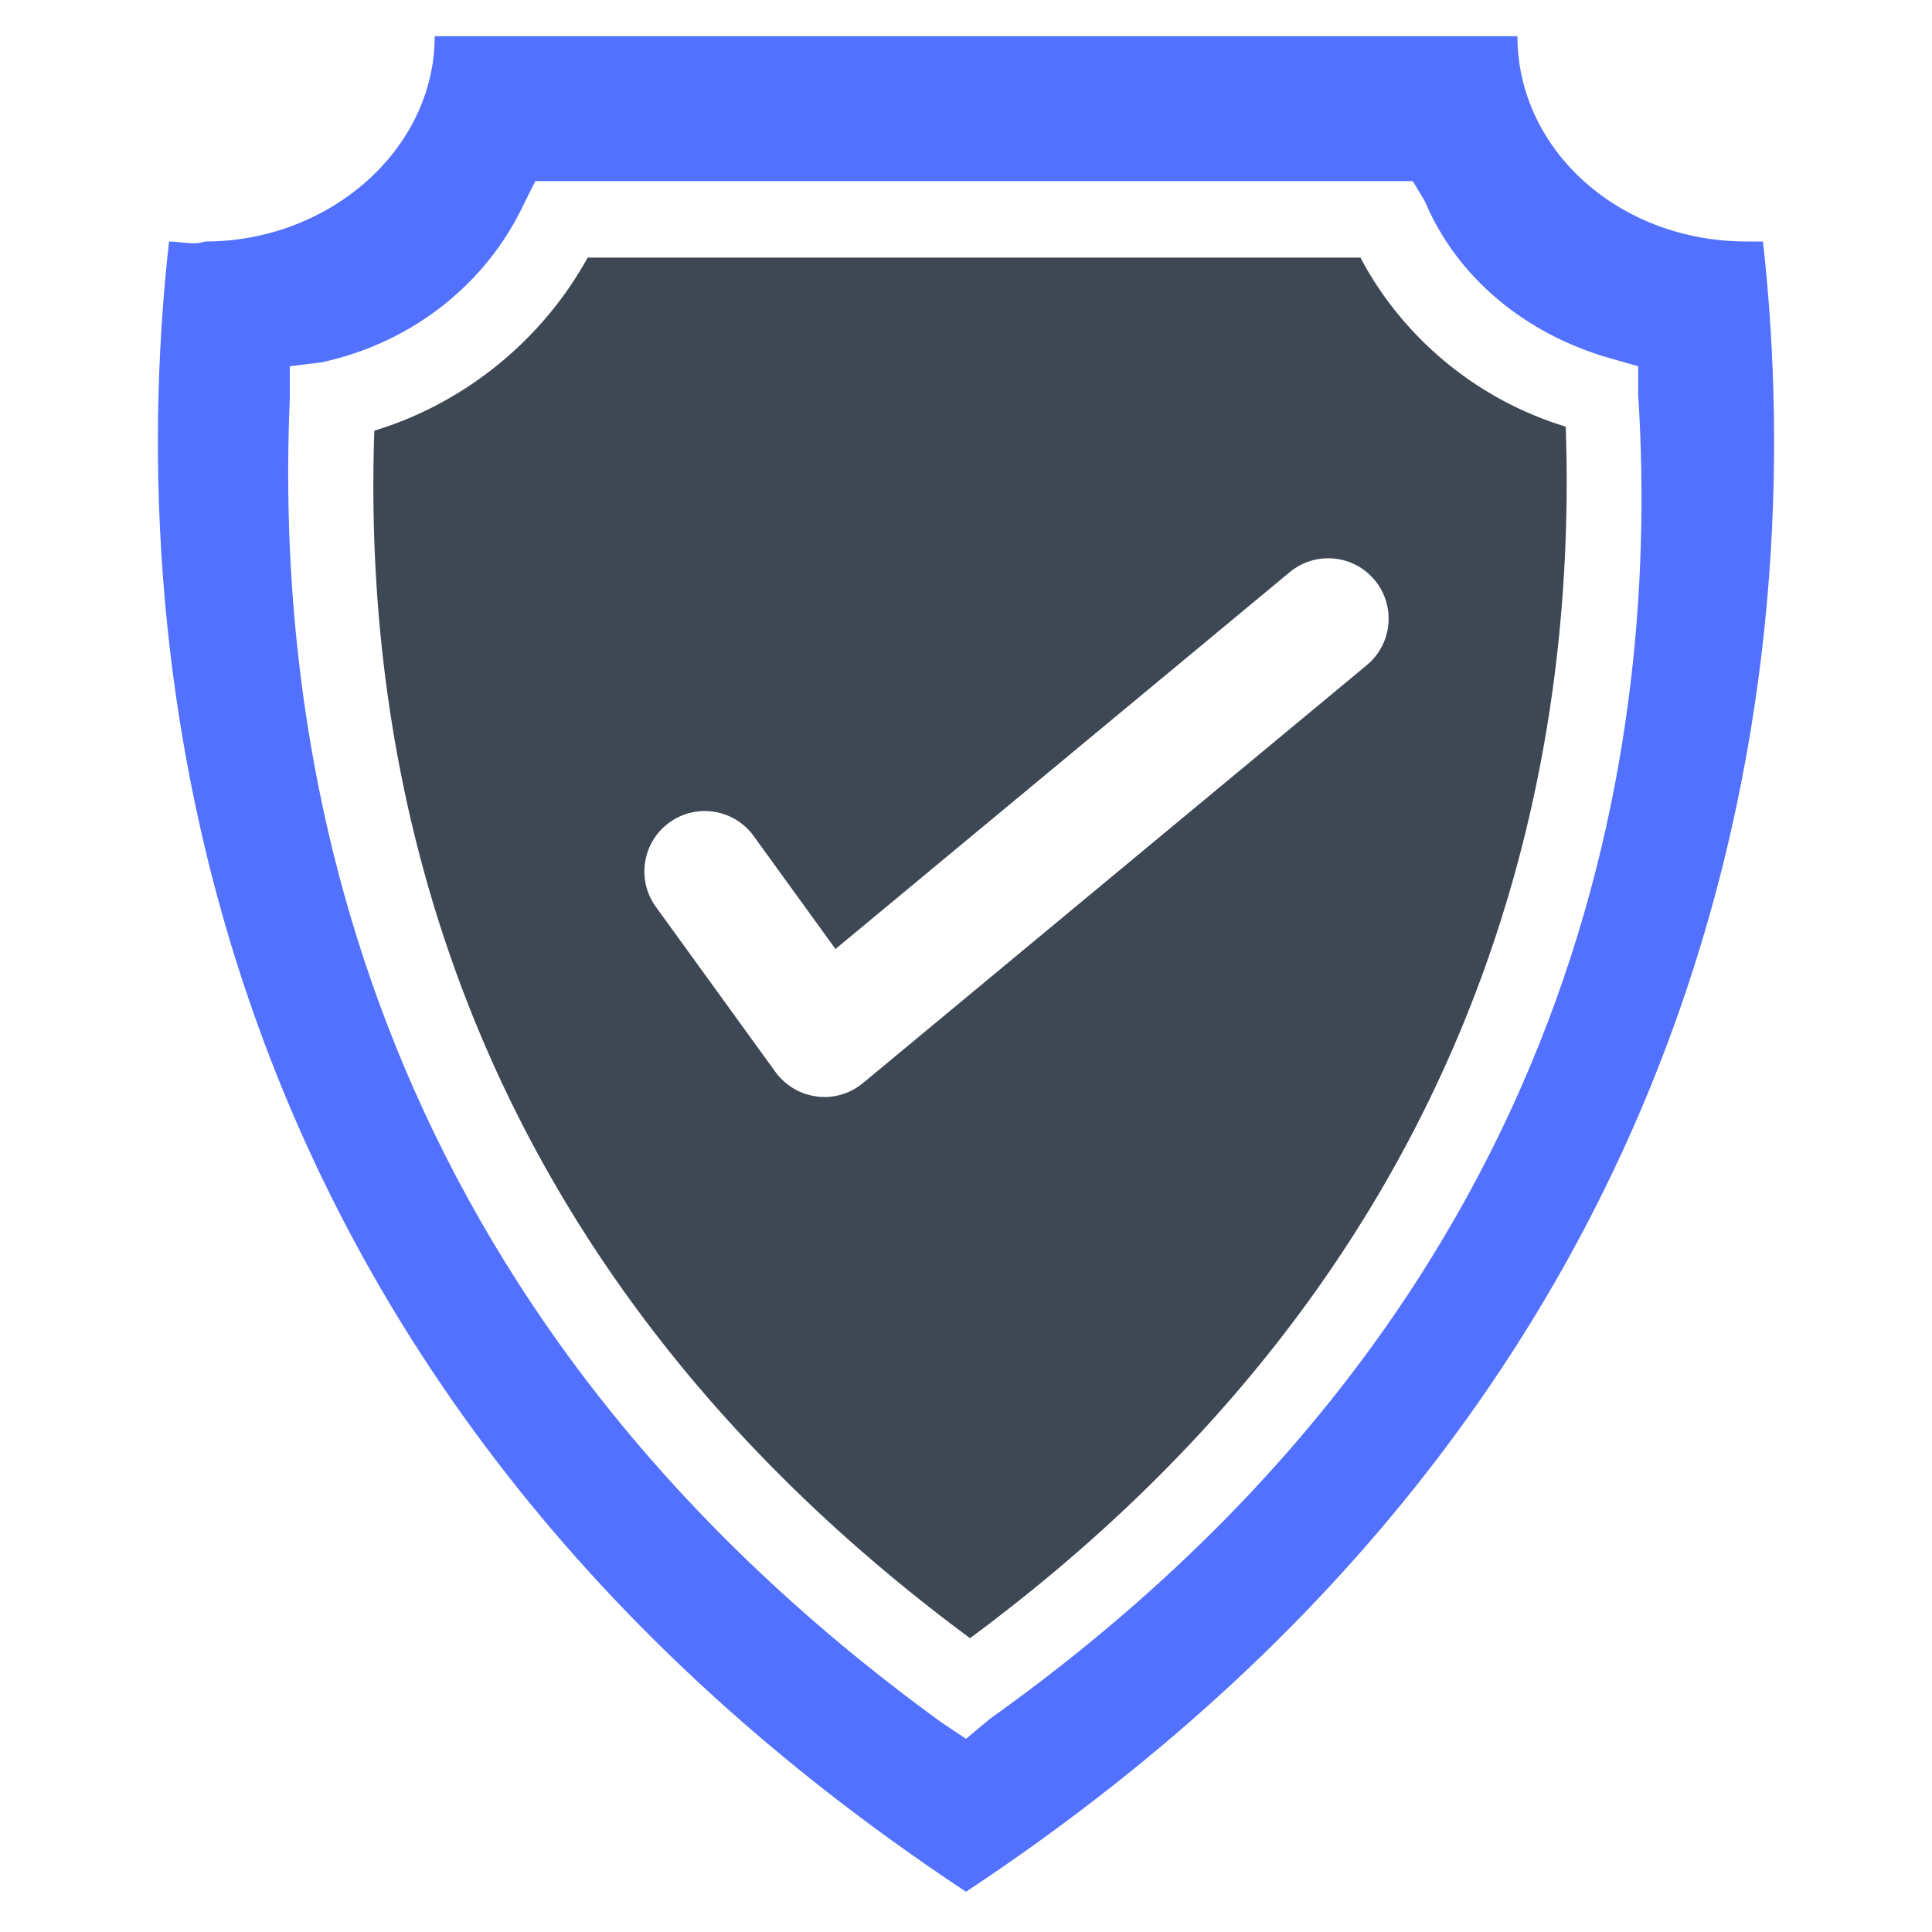 <svg xmlns="http://www.w3.org/2000/svg" viewBox="0 0 512 512"><path fill="none" d="M434.133 97.067l-7.467-2.133c-22.4-6.4-40.533-21.333-49.067-41.6L374.4 48H141.867l-3.2 6.4c-9.6 20.267-28.8 36.267-53.333 41.6L76.8 97.067v8.533c-4.267 99.2 21.333 241.067 172.8 350.933l6.4 4.267 6.4-5.333c152.533-108.8 178.133-250.667 171.733-350.933v-7.467z"></path><path fill="#5271ff" class="light_color fill" d="M462.933 64c-34.133 0-60.8-24.533-60.8-54.4H115.2c0 29.867-27.733 54.4-60.8 54.4-3.2 1.067-6.4 0-9.6 0-10.667 94.933-3.2 295.467 211.2 437.333C470.4 359.467 477.867 158.933 467.2 64h-4.267zM262.4 455.467L256 460.8l-6.4-4.267C98.133 346.667 72.533 204.8 76.8 105.6v-8.533L85.333 96c24.533-5.333 43.733-21.333 53.333-41.6l3.2-6.4H374.4l3.2 5.333c8.533 20.267 26.667 35.2 49.067 41.6l7.467 2.133v7.467C440.533 204.8 414.933 346.667 262.4 455.467z"></path><g><path fill="none" d="M0 0h512v512H0z"></path><path fill="#3E4754" class="dark_color fill" d="M414.933 113.067c-24.533-7.467-43.733-24.533-54.4-44.8h-204.8c-11.733 21.333-32 38.4-56.533 45.867-3.2 92.8 22.4 219.733 157.867 320 135.466-100.267 161.066-228.267 157.866-321.067zm-52.717 63.203L228.689 287.035c-.164.136-.338.254-.506.383-.111.085-.211.179-.325.262-.054.039-.111.071-.165.11-.169.12-.343.23-.515.343-.206.134-.413.267-.623.39-.181.106-.364.206-.548.304a15.695 15.695 0 0 1-1.192.577 16.488 16.488 0 0 1-1.978.703c-.164.046-.326.095-.491.135a16.31 16.31 0 0 1-.84.18c-.143.028-.286.06-.43.083-.328.054-.657.092-.986.125-.1.01-.199.026-.299.034-.434.035-.869.056-1.303.056-.058 0-.116-.01-.175-.01a16.363 16.363 0 0 1-1.612-.093c-.199-.022-.394-.066-.592-.096-.395-.059-.79-.118-1.181-.206-.22-.05-.435-.12-.652-.179a16.151 16.151 0 0 1-1.075-.319c-.228-.079-.449-.176-.673-.266a15.974 15.974 0 0 1-.992-.424c-.231-.111-.454-.236-.679-.358a15.571 15.571 0 0 1-.902-.519 16.06 16.06 0 0 1-.676-.459 15.442 15.442 0 0 1-.809-.604 14.965 14.965 0 0 1-.653-.56 15.74 15.74 0 0 1-1.324-1.335c-.108-.122-.227-.23-.332-.357-.141-.171-.26-.352-.394-.526-.081-.106-.173-.197-.251-.306l-31.703-43.779c-5.183-7.157-3.583-17.161 3.575-22.343 7.155-5.184 17.16-3.583 22.343 3.575l21.68 29.939 120.374-99.856c6.802-5.642 16.888-4.703 22.53 2.099 5.641 6.803 4.702 16.89-2.099 22.532z"></path></g></svg>
